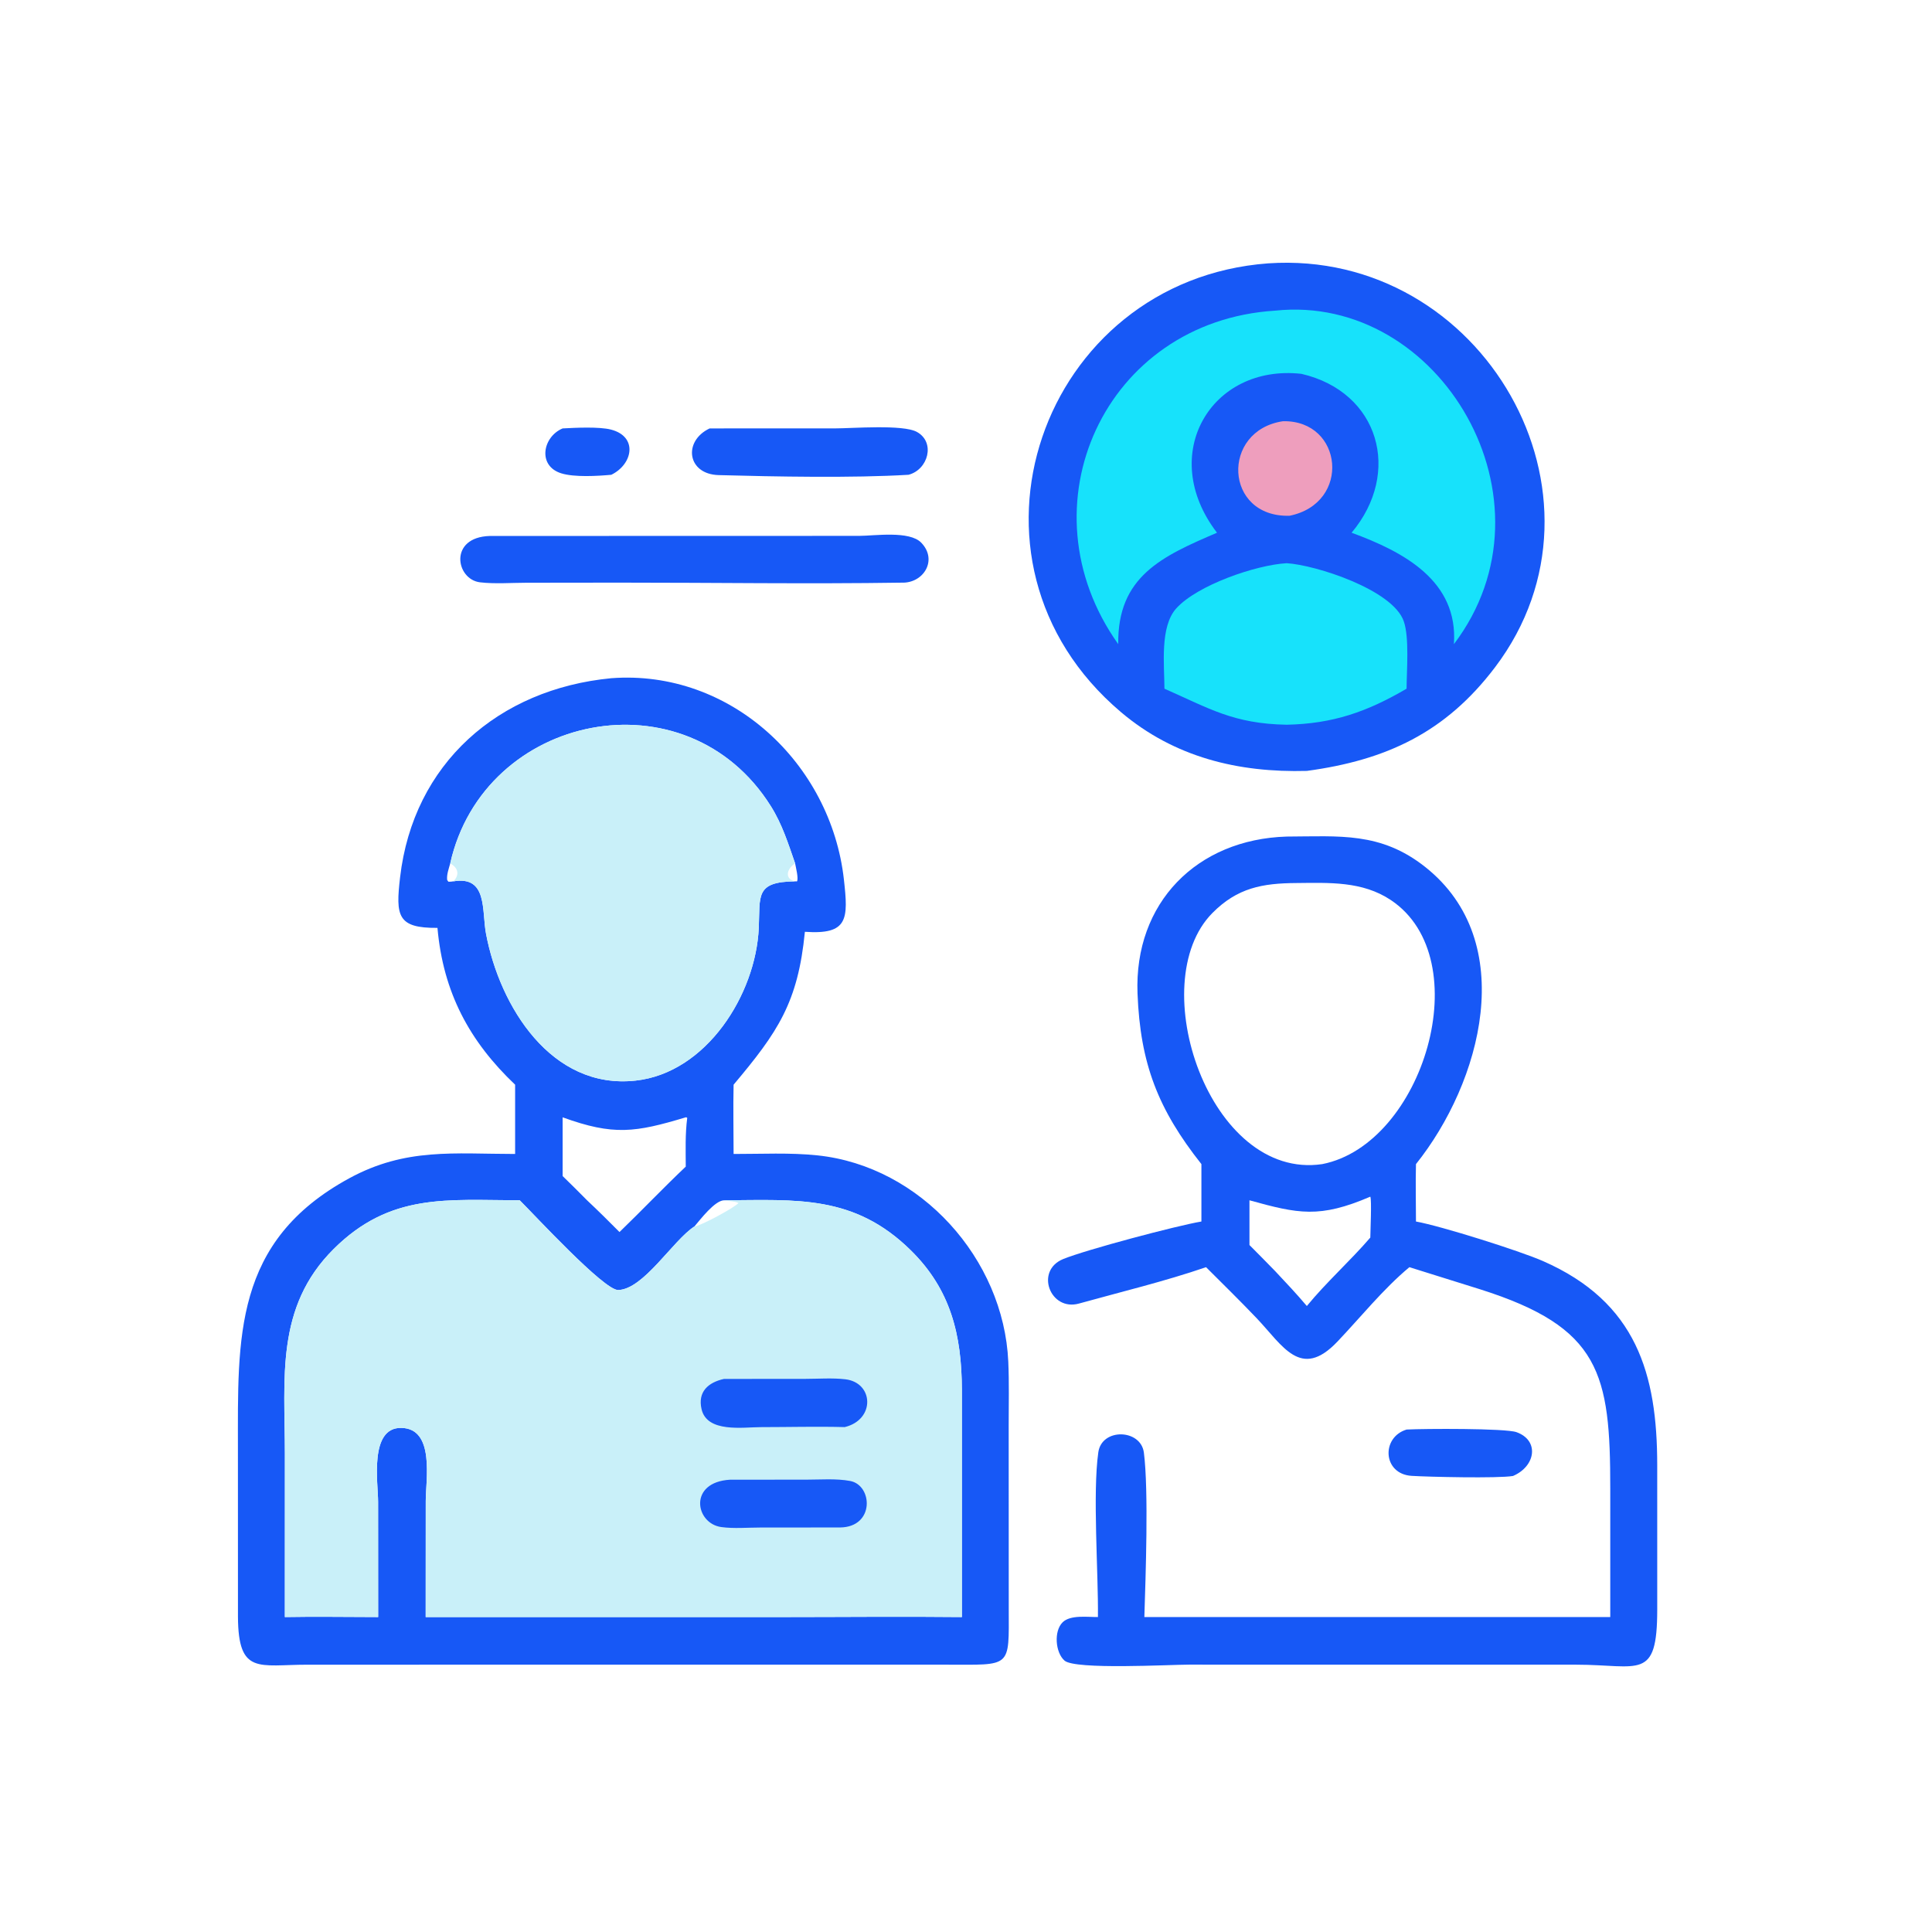 <svg xmlns="http://www.w3.org/2000/svg" xmlns:xlink="http://www.w3.org/1999/xlink" width="96" height="96"><path fill="#1758F6" transform="scale(0.188 0.188)" d="M148.707 113.233C152.024 113.052 158.391 112.736 161.511 113.549C168.638 115.408 167.3 122.689 161.572 125.487C157.905 125.824 151.821 126.183 148.348 125.103C141.984 123.125 143.443 115.432 148.707 113.233Z"></path><path fill="#1758F6" transform="scale(0.188 0.188)" d="M371.768 377.837C376.289 377.59 397.912 377.48 400.826 378.531C406.936 380.734 405.88 387.551 399.894 390.108C395.949 390.78 377.492 390.355 373.109 390.079C365.438 389.597 365.002 379.892 371.768 377.837Z"></path><path fill="#1758F6" transform="scale(0.188 0.188)" d="M187.558 113.233L220.743 113.225C225.176 113.225 238.64 112.129 242.328 114.155C247.314 116.894 245.321 124.147 240.123 125.487C225.338 126.374 204.856 125.979 189.942 125.572C181.614 125.344 180.469 116.598 187.558 113.233Z"></path><path fill="#1758F6" transform="scale(0.188 0.188)" d="M129.469 141.659L227.063 141.634C231.119 141.625 240.369 140.196 243.496 143.443C247.94 148.057 244.057 154.238 238.267 153.999C213.439 154.371 188.544 153.988 163.709 153.993L139.111 154.023C135.15 154.029 130.818 154.37 126.893 153.913C120.457 153.162 118.523 141.973 129.469 141.659Z"></path><path fill="#1758F6" transform="scale(0.188 0.188)" d="M340.077 221.109C354.027 221.059 364.926 219.825 376.69 229.146C401.686 248.95 391.487 286.127 374.249 307.68C374.118 312.721 374.243 317.808 374.249 322.853C381.013 324.084 401.621 330.595 407.775 333.289C432.603 344.161 437.994 363.238 438.013 387.184L438.016 425.426C438.005 444.391 433.298 439.991 416.59 439.984L314.242 439.972C309.234 439.972 284.187 441.373 281.364 438.913C278.924 436.786 278.485 431.098 280.866 428.771C282.935 426.75 287.508 427.425 290.19 427.394C290.323 415.707 288.752 394.609 290.294 383.833C291.22 377.363 301.534 377.67 302.335 383.946C303.624 394.034 302.785 416.862 302.46 427.394L425.6 427.394L425.601 393.466C425.623 362.956 422.988 350.844 391.206 340.771L372.508 334.921C365.623 340.654 359.639 348.131 353.468 354.615C343.749 364.828 339.034 355.629 332.083 348.348C327.733 343.792 323.225 339.372 318.767 334.921C307.845 338.672 296.333 341.431 285.182 344.535C277.569 346.655 273.457 335.859 281.005 332.774C287.011 330.318 311.025 323.946 317.539 322.853L317.539 307.68C306.066 293.185 301.375 281.093 300.654 262.604C299.717 238.594 316.366 221.83 340.077 221.109ZM342.626 233.39C333.639 233.451 327.038 234.655 320.443 241.313C302.122 259.807 319.693 312.107 349.479 307.68C376.184 302.447 390.911 253.436 367.614 237.894C360.066 232.858 351.31 233.319 342.626 233.39ZM362.181 316.286C348.754 322.054 343.105 320.804 330.241 317.246L330.241 329.07C332.5 331.36 334.786 333.629 337.018 335.946C339.866 338.981 342.723 342.003 345.406 345.188C350.599 338.845 356.82 333.326 362.181 327.1C362.188 325.496 362.586 317.151 362.181 316.286Z"></path><path fill="#1758F6" transform="scale(0.188 0.188)" d="M335.179 69.606C391.908 65.745 429.387 131.142 395.159 176.349C382.075 193.629 366.378 200.917 345.406 203.755C327.3 204.252 310.402 200.168 296.286 188.225C248.849 148.089 275.278 74.027 335.179 69.606Z"></path><path fill="#EE9EBD" transform="scale(0.188 0.188)" d="M339.113 111.327C355.005 111.021 357.227 133.009 340.831 136.32C323.514 136.785 322.619 113.776 339.113 111.327Z"></path><path fill="#17E2FB" transform="scale(0.188 0.188)" d="M340.077 148.856C347.716 149.327 368.106 155.84 371.021 164.199C372.527 168.516 371.79 177.139 371.768 182.028C361.299 188.144 352.3 191.3 340.077 191.549C326.007 191.304 319.579 187.223 307.769 182.028C307.751 175.786 306.508 165.616 310.922 160.767C316.494 154.648 331.884 149.325 340.077 148.856Z"></path><path fill="#17E2FB" transform="scale(0.188 0.188)" d="M337.018 82.106C380.688 77.456 413.021 132.371 384.275 170.255C385.453 153.545 371.084 145.886 357.236 140.801C370.56 124.932 364.573 103.582 343.975 98.809C320.094 96.144 305.809 120.167 321.661 140.801C307.125 147.032 295.314 152.352 295.56 170.255C269.646 133.878 291.958 84.922 337.018 82.106Z"></path><path fill="#1758F6" transform="scale(0.188 0.188)" d="M161.572 179.254C193.17 176.883 219.608 201.869 223.042 232.408C224.222 242.905 224.236 247.086 212.736 246.28C210.91 264.979 205.582 272.795 193.893 286.69C193.758 292.782 193.89 298.906 193.893 305.001C201.232 305.012 208.78 304.607 216.081 305.374C243.343 308.237 265.288 332.766 266.493 359.871C266.743 365.488 266.601 371.151 266.6 376.773L266.617 425.05C266.658 441.111 267.437 439.979 249.947 439.984L168.125 439.981L81.227 439.989C68.409 439.987 62.983 442.765 62.895 427.34L62.884 383.1C62.893 353.649 61.606 328.122 92.352 311.402C107.235 303.308 120.047 304.993 136.15 305.001L136.15 286.69C124.073 275.229 117.131 262.288 115.624 245.244C104.986 245.34 104.568 242.03 105.742 231.895C109.227 201.803 131.712 182.115 161.572 179.254ZM191.351 317.246C188.905 317.332 185.161 322.248 183.535 324.164C177.885 327.8 170.149 340.759 163.398 340.965C159.67 341.079 141.217 321.051 137.373 317.246C118.211 317.209 103.178 315.212 88.191 330.115C72.734 345.486 75.296 364.322 75.298 384.318L75.289 427.394C83.498 427.241 91.737 427.391 99.949 427.394L99.934 396.937C99.928 391.949 97.536 377.282 106.035 377.4C115.021 377.524 112.526 391.188 112.527 396.757L112.51 427.394L207.163 427.395C222.846 427.394 238.548 427.226 254.23 427.394L254.229 367.273C254.173 352.874 251.32 340.874 240.7 330.437C225.744 315.739 210.58 317.14 191.351 317.246ZM118.994 228.206C121.185 229.407 121.478 231.27 119.84 232.941C128.926 231.403 127.303 240.667 128.46 246.796C132.093 266.047 145.721 288.052 167.988 285.61C186.751 283.552 199.765 262.817 200.548 245.273C200.926 236.791 199.513 233.062 210.156 232.941L210.642 232.96C211.113 232.197 210.327 229.178 210.156 228.206C208.305 222.915 206.767 217.912 203.761 213.112C181.434 177.475 127.904 188.49 118.994 228.206ZM181.25 295.314C167.885 299.336 162.156 300.192 148.707 295.314L148.707 310.835C150.89 312.942 153.028 315.092 155.163 317.246C158.082 319.985 160.919 322.792 163.736 325.635C169.634 319.944 175.305 313.973 181.25 308.342C181.237 304.054 181.079 299.725 181.639 295.466C181.323 295.288 181.462 295.295 181.25 295.314ZM118.994 228.206C118.626 229.592 118.011 231.156 118.191 232.594L118.516 233.043C118.984 233.053 119.381 233.035 119.84 232.941C121.478 231.27 121.185 229.407 118.994 228.206Z"></path><path fill="#C9F0F9" transform="scale(0.188 0.188)" d="M118.994 228.206C127.904 188.49 181.434 177.475 203.761 213.112C206.767 217.912 208.305 222.915 210.156 228.206C210.327 229.178 211.113 232.197 210.642 232.96L210.156 232.941C199.513 233.062 200.926 236.791 200.548 245.273C199.765 262.817 186.751 283.552 167.988 285.61C145.721 288.052 132.093 266.047 128.46 246.796C127.303 240.667 128.926 231.403 119.84 232.941C121.478 231.27 121.185 229.407 118.994 228.206ZM210.156 232.941L210.642 232.96C211.113 232.197 210.327 229.178 210.156 228.206C207.979 229.556 207.233 232.314 210.156 232.941Z"></path><path fill="#C9F0F9" transform="scale(0.188 0.188)" d="M191.351 317.246C210.58 317.14 225.744 315.739 240.7 330.437C251.32 340.874 254.173 352.874 254.229 367.273L254.23 427.394C238.548 427.226 222.846 427.394 207.163 427.395L112.51 427.394L112.527 396.757C112.526 391.188 115.021 377.524 106.035 377.4C97.536 377.282 99.928 391.949 99.934 396.937L99.949 427.394C91.737 427.391 83.498 427.241 75.289 427.394L75.298 384.318C75.296 364.322 72.734 345.486 88.191 330.115C103.178 315.212 118.211 317.209 137.373 317.246C141.217 321.051 159.67 341.079 163.398 340.965C170.149 340.759 177.885 327.8 183.535 324.164C185.161 322.248 188.905 317.332 191.351 317.246ZM183.535 324.164C185.166 324.053 194.313 319.08 195.19 317.957C194.088 317.443 192.759 317.545 191.565 317.293L191.351 317.246C188.905 317.332 185.161 322.248 183.535 324.164Z"></path><path fill="#1758F6" transform="scale(0.188 0.188)" d="M192.958 391.095L213.072 391.083C216.82 391.083 221.012 390.739 224.696 391.427C230.679 392.544 231.253 403.622 222.031 403.718L200.922 403.735C197.595 403.737 193.928 404.063 190.645 403.612C183.718 402.661 181.878 391.72 192.958 391.095Z"></path><path fill="#1758F6" transform="scale(0.188 0.188)" d="M191.351 364.458L212.77 364.443C216.225 364.441 219.992 364.152 223.415 364.551C230.958 365.429 231.384 375.233 223.266 377.188C215.907 376.994 208.495 377.193 201.131 377.199C196.357 377.203 186.859 378.764 185.418 372.424C184.381 367.86 187.165 365.381 191.351 364.458Z"></path></svg>